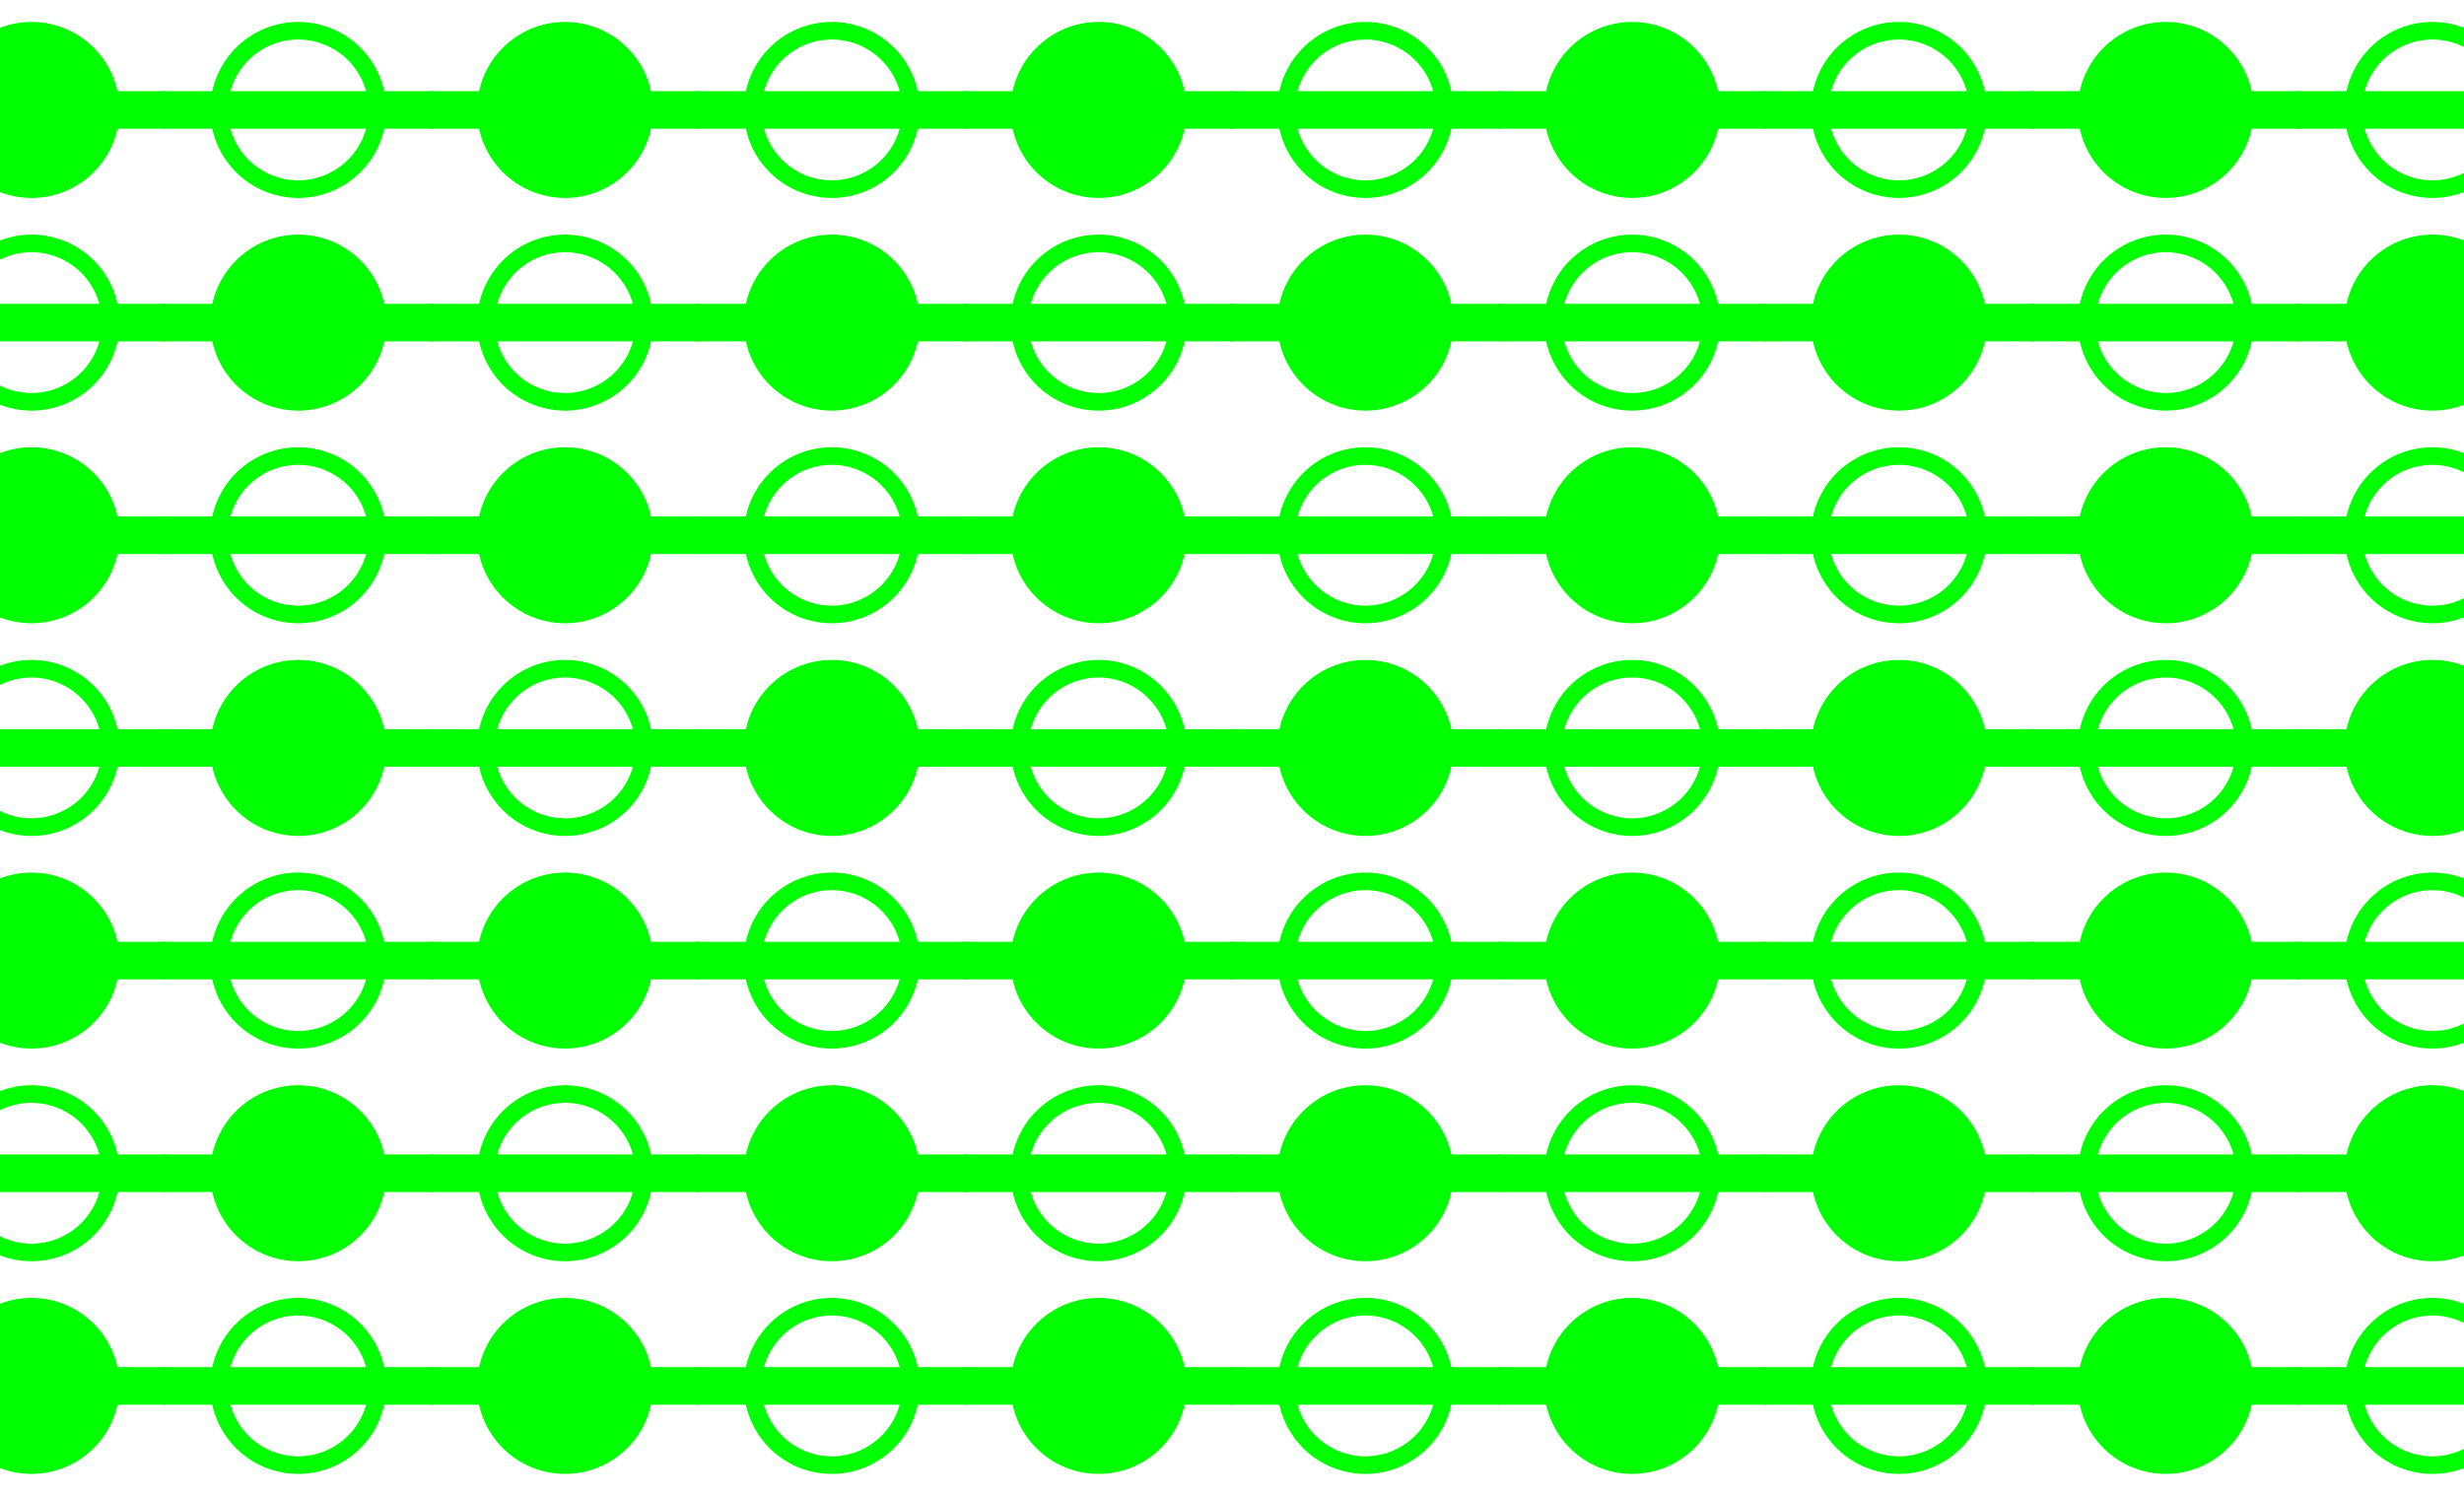 <?xml version="1.0" encoding="UTF-8" standalone="no"?>
<!-- Created with Inkscape (http://www.inkscape.org/) -->

<svg
   width="14in"
   height="8.5in"
   viewBox="0 0 56 34"
   version="1.1"
   id="svg5"
   inkscape:version="1.2.2 (b0a8486541, 2022-12-01)"
   sodipodi:docname="Circle_bar_across.svg"
   xmlns:inkscape="http://www.inkscape.org/namespaces/inkscape"
   xmlns:sodipodi="http://sodipodi.sourceforge.net/DTD/sodipodi-0.dtd"
   xmlns="http://www.w3.org/2000/svg"
   xmlns:svg="http://www.w3.org/2000/svg">
  <sodipodi:namedview
     id="namedview7"
     pagecolor="#ffffff"
     bordercolor="#000000"
     borderopacity="0.25"
     inkscape:showpageshadow="2"
     inkscape:pageopacity="0.0"
     inkscape:pagecheckerboard="0"
     inkscape:deskcolor="#d1d1d1"
     inkscape:document-units="mm"
     showgrid="true"
     inkscape:zoom="1.829812"
     inkscape:cx="641.04946"
     inkscape:cy="422.17452"
     inkscape:window-width="3800"
     inkscape:window-height="2120"
     inkscape:window-x="3840"
     inkscape:window-y="0"
     inkscape:window-maximized="1"
     inkscape:current-layer="layer1">
    <inkscape:grid
       type="xygrid"
       id="grid182"
       units="in"
       spacingx="1"
       spacingy="1"
       empspacing="4"
       dotted="true" />
  </sodipodi:namedview>
  <defs
     id="defs2">
    <inkscape:path-effect
       effect="fill_between_many"
       method="originald"
       linkedpaths="#path1814,0,1"
       id="path-effect563" />
  </defs>
  <g
     inkscape:label="Layer 1"
     inkscape:groupmode="layer"
     id="layer1">
    <g
       id="g6239"
       transform="translate(-0.681,0.398)">
      <g
         id="g5586"
         transform="translate(-5.147,-0.6)">
        <g
           id="g5491"
           transform="translate(4.016,-0.417)">
          <circle
             style="fill:#00ff00;fill-opacity:1;stroke:none;stroke-width:0.4;stroke-dasharray:none;stroke-opacity:1"
             id="path5433"
             cx="2.528"
             cy="3.118"
             r="2" />
          <rect
             style="fill:#00ff00;fill-opacity:1;stroke:none;stroke-width:0.131;stroke-dasharray:none;stroke-opacity:1"
             id="rect5487"
             width="6.138"
             height="0.854"
             x="-0.541"
             y="2.691" />
        </g>
        <g
           id="g5506"
           transform="translate(2.951,0.132)">
          <path
             id="circle5493"
             style="fill:#00ff00;fill-opacity:1;stroke:none;stroke-width:0.4;stroke-dasharray:none;stroke-opacity:1"
             d="m 9.655,0.569 a 2,2 0 0 0 -2,2 2,2 0 0 0 2,2 2,2 0 0 0 2,-2 2,2 0 0 0 -2,-2 z m 0,0.4 A 1.6,1.6 0 0 1 11.255,2.569 1.6,1.6 0 0 1 9.655,4.169 1.6,1.6 0 0 1 8.056,2.569 1.6,1.6 0 0 1 9.655,0.969 Z" />
          <rect
             style="fill:#00ff00;fill-opacity:1;stroke:none;stroke-width:0.131;stroke-dasharray:none;stroke-opacity:1"
             id="rect5495"
             width="6.138"
             height="0.854"
             x="6.587"
             y="2.142" />
        </g>
        <g
           id="g5512"
           transform="translate(16.142,-0.417)">
          <circle
             style="fill:#00ff00;fill-opacity:1;stroke:none;stroke-width:0.4;stroke-dasharray:none;stroke-opacity:1"
             id="circle5508"
             cx="2.528"
             cy="3.118"
             r="2" />
          <rect
             style="fill:#00ff00;fill-opacity:1;stroke:none;stroke-width:0.131;stroke-dasharray:none;stroke-opacity:1"
             id="rect5510"
             width="6.138"
             height="0.854"
             x="-0.541"
             y="2.691" />
        </g>
        <g
           id="g5518"
           transform="translate(15.078,0.132)">
          <path
             id="path5514"
             style="fill:#00ff00;fill-opacity:1;stroke:none;stroke-width:0.4;stroke-dasharray:none;stroke-opacity:1"
             d="m 9.655,0.569 a 2,2 0 0 0 -2,2 2,2 0 0 0 2,2 2,2 0 0 0 2,-2 2,2 0 0 0 -2,-2 z m 0,0.4 A 1.6,1.6 0 0 1 11.255,2.569 1.6,1.6 0 0 1 9.655,4.169 1.6,1.6 0 0 1 8.056,2.569 1.6,1.6 0 0 1 9.655,0.969 Z" />
          <rect
             style="fill:#00ff00;fill-opacity:1;stroke:none;stroke-width:0.131;stroke-dasharray:none;stroke-opacity:1"
             id="rect5516"
             width="6.138"
             height="0.854"
             x="6.587"
             y="2.142" />
        </g>
        <g
           id="g5524"
           transform="translate(28.268,-0.417)">
          <circle
             style="fill:#00ff00;fill-opacity:1;stroke:none;stroke-width:0.4;stroke-dasharray:none;stroke-opacity:1"
             id="circle5520"
             cx="2.528"
             cy="3.118"
             r="2" />
          <rect
             style="fill:#00ff00;fill-opacity:1;stroke:none;stroke-width:0.131;stroke-dasharray:none;stroke-opacity:1"
             id="rect5522"
             width="6.138"
             height="0.854"
             x="-0.541"
             y="2.691" />
        </g>
        <g
           id="g5530"
           transform="translate(27.204,0.132)">
          <path
             id="path5526"
             style="fill:#00ff00;fill-opacity:1;stroke:none;stroke-width:0.4;stroke-dasharray:none;stroke-opacity:1"
             d="m 9.655,0.569 a 2,2 0 0 0 -2,2 2,2 0 0 0 2,2 2,2 0 0 0 2,-2 2,2 0 0 0 -2,-2 z m 0,0.4 A 1.6,1.6 0 0 1 11.255,2.569 1.6,1.6 0 0 1 9.655,4.169 1.6,1.6 0 0 1 8.056,2.569 1.6,1.6 0 0 1 9.655,0.969 Z" />
          <rect
             style="fill:#00ff00;fill-opacity:1;stroke:none;stroke-width:0.131;stroke-dasharray:none;stroke-opacity:1"
             id="rect5528"
             width="6.138"
             height="0.854"
             x="6.587"
             y="2.142" />
        </g>
        <g
           id="g5536"
           transform="translate(40.394,-0.417)">
          <circle
             style="fill:#00ff00;fill-opacity:1;stroke:none;stroke-width:0.4;stroke-dasharray:none;stroke-opacity:1"
             id="circle5532"
             cx="2.528"
             cy="3.118"
             r="2" />
          <rect
             style="fill:#00ff00;fill-opacity:1;stroke:none;stroke-width:0.131;stroke-dasharray:none;stroke-opacity:1"
             id="rect5534"
             width="6.138"
             height="0.854"
             x="-0.541"
             y="2.691" />
        </g>
        <g
           id="g5542"
           transform="translate(39.33,0.132)">
          <path
             id="path5538"
             style="fill:#00ff00;fill-opacity:1;stroke:none;stroke-width:0.4;stroke-dasharray:none;stroke-opacity:1"
             d="m 9.655,0.569 a 2,2 0 0 0 -2,2 2,2 0 0 0 2,2 2,2 0 0 0 2,-2 2,2 0 0 0 -2,-2 z m 0,0.4 A 1.6,1.6 0 0 1 11.255,2.569 1.6,1.6 0 0 1 9.655,4.169 1.6,1.6 0 0 1 8.056,2.569 1.6,1.6 0 0 1 9.655,0.969 Z" />
          <rect
             style="fill:#00ff00;fill-opacity:1;stroke:none;stroke-width:0.131;stroke-dasharray:none;stroke-opacity:1"
             id="rect5540"
             width="6.138"
             height="0.854"
             x="6.587"
             y="2.142" />
        </g>
        <g
           id="g5548"
           transform="translate(52.521,-0.417)">
          <circle
             style="fill:#00ff00;fill-opacity:1;stroke:none;stroke-width:0.4;stroke-dasharray:none;stroke-opacity:1"
             id="circle5544"
             cx="2.528"
             cy="3.118"
             r="2" />
          <rect
             style="fill:#00ff00;fill-opacity:1;stroke:none;stroke-width:0.131;stroke-dasharray:none;stroke-opacity:1"
             id="rect5546"
             width="6.138"
             height="0.854"
             x="-0.541"
             y="2.691" />
        </g>
        <g
           id="g5554"
           transform="translate(51.456,0.132)">
          <path
             id="path5550"
             style="fill:#00ff00;fill-opacity:1;stroke:none;stroke-width:0.4;stroke-dasharray:none;stroke-opacity:1"
             d="m 9.655,0.569 a 2,2 0 0 0 -2,2 2,2 0 0 0 2,2 2,2 0 0 0 2,-2 2,2 0 0 0 -2,-2 z m 0,0.4 A 1.6,1.6 0 0 1 11.255,2.569 1.6,1.6 0 0 1 9.655,4.169 1.6,1.6 0 0 1 8.056,2.569 1.6,1.6 0 0 1 9.655,0.969 Z" />
          <rect
             style="fill:#00ff00;fill-opacity:1;stroke:none;stroke-width:0.131;stroke-dasharray:none;stroke-opacity:1"
             id="rect5552"
             width="6.138"
             height="0.854"
             x="6.587"
             y="2.142" />
        </g>
      </g>
      <g
         id="g5648"
         transform="matrix(-1,0,0,1,62.509,4.234)">
        <g
           id="g5592"
           transform="translate(4.016,-0.417)">
          <circle
             style="fill:#00ff00;fill-opacity:1;stroke:none;stroke-width:0.4;stroke-dasharray:none;stroke-opacity:1"
             id="circle5588"
             cx="2.528"
             cy="3.118"
             r="2" />
          <rect
             style="fill:#00ff00;fill-opacity:1;stroke:none;stroke-width:0.131;stroke-dasharray:none;stroke-opacity:1"
             id="rect5590"
             width="6.138"
             height="0.854"
             x="-0.541"
             y="2.691" />
        </g>
        <g
           id="g5598"
           transform="translate(2.951,0.132)">
          <path
             id="path5594"
             style="fill:#00ff00;fill-opacity:1;stroke:none;stroke-width:0.4;stroke-dasharray:none;stroke-opacity:1"
             d="m 9.655,0.569 a 2,2 0 0 0 -2,2 2,2 0 0 0 2,2 2,2 0 0 0 2,-2 2,2 0 0 0 -2,-2 z m 0,0.4 A 1.6,1.6 0 0 1 11.255,2.569 1.6,1.6 0 0 1 9.655,4.169 1.6,1.6 0 0 1 8.056,2.569 1.6,1.6 0 0 1 9.655,0.969 Z" />
          <rect
             style="fill:#00ff00;fill-opacity:1;stroke:none;stroke-width:0.131;stroke-dasharray:none;stroke-opacity:1"
             id="rect5596"
             width="6.138"
             height="0.854"
             x="6.587"
             y="2.142" />
        </g>
        <g
           id="g5604"
           transform="translate(16.142,-0.417)">
          <circle
             style="fill:#00ff00;fill-opacity:1;stroke:none;stroke-width:0.4;stroke-dasharray:none;stroke-opacity:1"
             id="circle5600"
             cx="2.528"
             cy="3.118"
             r="2" />
          <rect
             style="fill:#00ff00;fill-opacity:1;stroke:none;stroke-width:0.131;stroke-dasharray:none;stroke-opacity:1"
             id="rect5602"
             width="6.138"
             height="0.854"
             x="-0.541"
             y="2.691" />
        </g>
        <g
           id="g5610"
           transform="translate(15.078,0.132)">
          <path
             id="path5606"
             style="fill:#00ff00;fill-opacity:1;stroke:none;stroke-width:0.4;stroke-dasharray:none;stroke-opacity:1"
             d="m 9.655,0.569 a 2,2 0 0 0 -2,2 2,2 0 0 0 2,2 2,2 0 0 0 2,-2 2,2 0 0 0 -2,-2 z m 0,0.4 A 1.6,1.6 0 0 1 11.255,2.569 1.6,1.6 0 0 1 9.655,4.169 1.6,1.6 0 0 1 8.056,2.569 1.6,1.6 0 0 1 9.655,0.969 Z" />
          <rect
             style="fill:#00ff00;fill-opacity:1;stroke:none;stroke-width:0.131;stroke-dasharray:none;stroke-opacity:1"
             id="rect5608"
             width="6.138"
             height="0.854"
             x="6.587"
             y="2.142" />
        </g>
        <g
           id="g5616"
           transform="translate(28.268,-0.417)">
          <circle
             style="fill:#00ff00;fill-opacity:1;stroke:none;stroke-width:0.4;stroke-dasharray:none;stroke-opacity:1"
             id="circle5612"
             cx="2.528"
             cy="3.118"
             r="2" />
          <rect
             style="fill:#00ff00;fill-opacity:1;stroke:none;stroke-width:0.131;stroke-dasharray:none;stroke-opacity:1"
             id="rect5614"
             width="6.138"
             height="0.854"
             x="-0.541"
             y="2.691" />
        </g>
        <g
           id="g5622"
           transform="translate(27.204,0.132)">
          <path
             id="path5618"
             style="fill:#00ff00;fill-opacity:1;stroke:none;stroke-width:0.4;stroke-dasharray:none;stroke-opacity:1"
             d="m 9.655,0.569 a 2,2 0 0 0 -2,2 2,2 0 0 0 2,2 2,2 0 0 0 2,-2 2,2 0 0 0 -2,-2 z m 0,0.4 A 1.6,1.6 0 0 1 11.255,2.569 1.6,1.6 0 0 1 9.655,4.169 1.6,1.6 0 0 1 8.056,2.569 1.6,1.6 0 0 1 9.655,0.969 Z" />
          <rect
             style="fill:#00ff00;fill-opacity:1;stroke:none;stroke-width:0.131;stroke-dasharray:none;stroke-opacity:1"
             id="rect5620"
             width="6.138"
             height="0.854"
             x="6.587"
             y="2.142" />
        </g>
        <g
           id="g5628"
           transform="translate(40.394,-0.417)">
          <circle
             style="fill:#00ff00;fill-opacity:1;stroke:none;stroke-width:0.4;stroke-dasharray:none;stroke-opacity:1"
             id="circle5624"
             cx="2.528"
             cy="3.118"
             r="2" />
          <rect
             style="fill:#00ff00;fill-opacity:1;stroke:none;stroke-width:0.131;stroke-dasharray:none;stroke-opacity:1"
             id="rect5626"
             width="6.138"
             height="0.854"
             x="-0.541"
             y="2.691" />
        </g>
        <g
           id="g5634"
           transform="translate(39.33,0.132)">
          <path
             id="path5630"
             style="fill:#00ff00;fill-opacity:1;stroke:none;stroke-width:0.4;stroke-dasharray:none;stroke-opacity:1"
             d="m 9.655,0.569 a 2,2 0 0 0 -2,2 2,2 0 0 0 2,2 2,2 0 0 0 2,-2 2,2 0 0 0 -2,-2 z m 0,0.4 A 1.6,1.6 0 0 1 11.255,2.569 1.6,1.6 0 0 1 9.655,4.169 1.6,1.6 0 0 1 8.056,2.569 1.6,1.6 0 0 1 9.655,0.969 Z" />
          <rect
             style="fill:#00ff00;fill-opacity:1;stroke:none;stroke-width:0.131;stroke-dasharray:none;stroke-opacity:1"
             id="rect5632"
             width="6.138"
             height="0.854"
             x="6.587"
             y="2.142" />
        </g>
        <g
           id="g5640"
           transform="translate(52.521,-0.417)">
          <circle
             style="fill:#00ff00;fill-opacity:1;stroke:none;stroke-width:0.4;stroke-dasharray:none;stroke-opacity:1"
             id="circle5636"
             cx="2.528"
             cy="3.118"
             r="2" />
          <rect
             style="fill:#00ff00;fill-opacity:1;stroke:none;stroke-width:0.131;stroke-dasharray:none;stroke-opacity:1"
             id="rect5638"
             width="6.138"
             height="0.854"
             x="-0.541"
             y="2.691" />
        </g>
        <g
           id="g5646"
           transform="translate(51.456,0.132)">
          <path
             id="path5642"
             style="fill:#00ff00;fill-opacity:1;stroke:none;stroke-width:0.4;stroke-dasharray:none;stroke-opacity:1"
             d="m 9.655,0.569 a 2,2 0 0 0 -2,2 2,2 0 0 0 2,2 2,2 0 0 0 2,-2 2,2 0 0 0 -2,-2 z m 0,0.4 A 1.6,1.6 0 0 1 11.255,2.569 1.6,1.6 0 0 1 9.655,4.169 1.6,1.6 0 0 1 8.056,2.569 1.6,1.6 0 0 1 9.655,0.969 Z" />
          <rect
             style="fill:#00ff00;fill-opacity:1;stroke:none;stroke-width:0.131;stroke-dasharray:none;stroke-opacity:1"
             id="rect5644"
             width="6.138"
             height="0.854"
             x="6.587"
             y="2.142" />
        </g>
      </g>
      <g
         id="g5710"
         transform="translate(-5.147,9.067)">
        <g
           id="g5654"
           transform="translate(4.016,-0.417)">
          <circle
             style="fill:#00ff00;fill-opacity:1;stroke:none;stroke-width:0.4;stroke-dasharray:none;stroke-opacity:1"
             id="circle5650"
             cx="2.528"
             cy="3.118"
             r="2" />
          <rect
             style="fill:#00ff00;fill-opacity:1;stroke:none;stroke-width:0.131;stroke-dasharray:none;stroke-opacity:1"
             id="rect5652"
             width="6.138"
             height="0.854"
             x="-0.541"
             y="2.691" />
        </g>
        <g
           id="g5660"
           transform="translate(2.951,0.132)">
          <path
             id="path5656"
             style="fill:#00ff00;fill-opacity:1;stroke:none;stroke-width:0.4;stroke-dasharray:none;stroke-opacity:1"
             d="m 9.655,0.569 a 2,2 0 0 0 -2,2 2,2 0 0 0 2,2 2,2 0 0 0 2,-2 2,2 0 0 0 -2,-2 z m 0,0.4 A 1.6,1.6 0 0 1 11.255,2.569 1.6,1.6 0 0 1 9.655,4.169 1.6,1.6 0 0 1 8.056,2.569 1.6,1.6 0 0 1 9.655,0.969 Z" />
          <rect
             style="fill:#00ff00;fill-opacity:1;stroke:none;stroke-width:0.131;stroke-dasharray:none;stroke-opacity:1"
             id="rect5658"
             width="6.138"
             height="0.854"
             x="6.587"
             y="2.142" />
        </g>
        <g
           id="g5666"
           transform="translate(16.142,-0.417)">
          <circle
             style="fill:#00ff00;fill-opacity:1;stroke:none;stroke-width:0.4;stroke-dasharray:none;stroke-opacity:1"
             id="circle5662"
             cx="2.528"
             cy="3.118"
             r="2" />
          <rect
             style="fill:#00ff00;fill-opacity:1;stroke:none;stroke-width:0.131;stroke-dasharray:none;stroke-opacity:1"
             id="rect5664"
             width="6.138"
             height="0.854"
             x="-0.541"
             y="2.691" />
        </g>
        <g
           id="g5672"
           transform="translate(15.078,0.132)">
          <path
             id="path5668"
             style="fill:#00ff00;fill-opacity:1;stroke:none;stroke-width:0.4;stroke-dasharray:none;stroke-opacity:1"
             d="m 9.655,0.569 a 2,2 0 0 0 -2,2 2,2 0 0 0 2,2 2,2 0 0 0 2,-2 2,2 0 0 0 -2,-2 z m 0,0.4 A 1.6,1.6 0 0 1 11.255,2.569 1.6,1.6 0 0 1 9.655,4.169 1.6,1.6 0 0 1 8.056,2.569 1.6,1.6 0 0 1 9.655,0.969 Z" />
          <rect
             style="fill:#00ff00;fill-opacity:1;stroke:none;stroke-width:0.131;stroke-dasharray:none;stroke-opacity:1"
             id="rect5670"
             width="6.138"
             height="0.854"
             x="6.587"
             y="2.142" />
        </g>
        <g
           id="g5678"
           transform="translate(28.268,-0.417)">
          <circle
             style="fill:#00ff00;fill-opacity:1;stroke:none;stroke-width:0.4;stroke-dasharray:none;stroke-opacity:1"
             id="circle5674"
             cx="2.528"
             cy="3.118"
             r="2" />
          <rect
             style="fill:#00ff00;fill-opacity:1;stroke:none;stroke-width:0.131;stroke-dasharray:none;stroke-opacity:1"
             id="rect5676"
             width="6.138"
             height="0.854"
             x="-0.541"
             y="2.691" />
        </g>
        <g
           id="g5684"
           transform="translate(27.204,0.132)">
          <path
             id="path5680"
             style="fill:#00ff00;fill-opacity:1;stroke:none;stroke-width:0.4;stroke-dasharray:none;stroke-opacity:1"
             d="m 9.655,0.569 a 2,2 0 0 0 -2,2 2,2 0 0 0 2,2 2,2 0 0 0 2,-2 2,2 0 0 0 -2,-2 z m 0,0.4 A 1.6,1.6 0 0 1 11.255,2.569 1.6,1.6 0 0 1 9.655,4.169 1.6,1.6 0 0 1 8.056,2.569 1.6,1.6 0 0 1 9.655,0.969 Z" />
          <rect
             style="fill:#00ff00;fill-opacity:1;stroke:none;stroke-width:0.131;stroke-dasharray:none;stroke-opacity:1"
             id="rect5682"
             width="6.138"
             height="0.854"
             x="6.587"
             y="2.142" />
        </g>
        <g
           id="g5690"
           transform="translate(40.394,-0.417)">
          <circle
             style="fill:#00ff00;fill-opacity:1;stroke:none;stroke-width:0.4;stroke-dasharray:none;stroke-opacity:1"
             id="circle5686"
             cx="2.528"
             cy="3.118"
             r="2" />
          <rect
             style="fill:#00ff00;fill-opacity:1;stroke:none;stroke-width:0.131;stroke-dasharray:none;stroke-opacity:1"
             id="rect5688"
             width="6.138"
             height="0.854"
             x="-0.541"
             y="2.691" />
        </g>
        <g
           id="g5696"
           transform="translate(39.33,0.132)">
          <path
             id="path5692"
             style="fill:#00ff00;fill-opacity:1;stroke:none;stroke-width:0.4;stroke-dasharray:none;stroke-opacity:1"
             d="m 9.655,0.569 a 2,2 0 0 0 -2,2 2,2 0 0 0 2,2 2,2 0 0 0 2,-2 2,2 0 0 0 -2,-2 z m 0,0.4 A 1.6,1.6 0 0 1 11.255,2.569 1.6,1.6 0 0 1 9.655,4.169 1.6,1.6 0 0 1 8.056,2.569 1.6,1.6 0 0 1 9.655,0.969 Z" />
          <rect
             style="fill:#00ff00;fill-opacity:1;stroke:none;stroke-width:0.131;stroke-dasharray:none;stroke-opacity:1"
             id="rect5694"
             width="6.138"
             height="0.854"
             x="6.587"
             y="2.142" />
        </g>
        <g
           id="g5702"
           transform="translate(52.521,-0.417)">
          <circle
             style="fill:#00ff00;fill-opacity:1;stroke:none;stroke-width:0.4;stroke-dasharray:none;stroke-opacity:1"
             id="circle5698"
             cx="2.528"
             cy="3.118"
             r="2" />
          <rect
             style="fill:#00ff00;fill-opacity:1;stroke:none;stroke-width:0.131;stroke-dasharray:none;stroke-opacity:1"
             id="rect5700"
             width="6.138"
             height="0.854"
             x="-0.541"
             y="2.691" />
        </g>
        <g
           id="g5708"
           transform="translate(51.456,0.132)">
          <path
             id="path5704"
             style="fill:#00ff00;fill-opacity:1;stroke:none;stroke-width:0.4;stroke-dasharray:none;stroke-opacity:1"
             d="m 9.655,0.569 a 2,2 0 0 0 -2,2 2,2 0 0 0 2,2 2,2 0 0 0 2,-2 2,2 0 0 0 -2,-2 z m 0,0.4 A 1.6,1.6 0 0 1 11.255,2.569 1.6,1.6 0 0 1 9.655,4.169 1.6,1.6 0 0 1 8.056,2.569 1.6,1.6 0 0 1 9.655,0.969 Z" />
          <rect
             style="fill:#00ff00;fill-opacity:1;stroke:none;stroke-width:0.131;stroke-dasharray:none;stroke-opacity:1"
             id="rect5706"
             width="6.138"
             height="0.854"
             x="6.587"
             y="2.142" />
        </g>
      </g>
      <g
         id="g5772"
         transform="matrix(-1,0,0,1,62.509,13.901)">
        <g
           id="g5716"
           transform="translate(4.016,-0.417)">
          <circle
             style="fill:#00ff00;fill-opacity:1;stroke:none;stroke-width:0.4;stroke-dasharray:none;stroke-opacity:1"
             id="circle5712"
             cx="2.528"
             cy="3.118"
             r="2" />
          <rect
             style="fill:#00ff00;fill-opacity:1;stroke:none;stroke-width:0.131;stroke-dasharray:none;stroke-opacity:1"
             id="rect5714"
             width="6.138"
             height="0.854"
             x="-0.541"
             y="2.691" />
        </g>
        <g
           id="g5722"
           transform="translate(2.951,0.132)">
          <path
             id="path5718"
             style="fill:#00ff00;fill-opacity:1;stroke:none;stroke-width:0.4;stroke-dasharray:none;stroke-opacity:1"
             d="m 9.655,0.569 a 2,2 0 0 0 -2,2 2,2 0 0 0 2,2 2,2 0 0 0 2,-2 2,2 0 0 0 -2,-2 z m 0,0.4 A 1.6,1.6 0 0 1 11.255,2.569 1.6,1.6 0 0 1 9.655,4.169 1.6,1.6 0 0 1 8.056,2.569 1.6,1.6 0 0 1 9.655,0.969 Z" />
          <rect
             style="fill:#00ff00;fill-opacity:1;stroke:none;stroke-width:0.131;stroke-dasharray:none;stroke-opacity:1"
             id="rect5720"
             width="6.138"
             height="0.854"
             x="6.587"
             y="2.142" />
        </g>
        <g
           id="g5728"
           transform="translate(16.142,-0.417)">
          <circle
             style="fill:#00ff00;fill-opacity:1;stroke:none;stroke-width:0.4;stroke-dasharray:none;stroke-opacity:1"
             id="circle5724"
             cx="2.528"
             cy="3.118"
             r="2" />
          <rect
             style="fill:#00ff00;fill-opacity:1;stroke:none;stroke-width:0.131;stroke-dasharray:none;stroke-opacity:1"
             id="rect5726"
             width="6.138"
             height="0.854"
             x="-0.541"
             y="2.691" />
        </g>
        <g
           id="g5734"
           transform="translate(15.078,0.132)">
          <path
             id="path5730"
             style="fill:#00ff00;fill-opacity:1;stroke:none;stroke-width:0.4;stroke-dasharray:none;stroke-opacity:1"
             d="m 9.655,0.569 a 2,2 0 0 0 -2,2 2,2 0 0 0 2,2 2,2 0 0 0 2,-2 2,2 0 0 0 -2,-2 z m 0,0.4 A 1.6,1.6 0 0 1 11.255,2.569 1.6,1.6 0 0 1 9.655,4.169 1.6,1.6 0 0 1 8.056,2.569 1.6,1.6 0 0 1 9.655,0.969 Z" />
          <rect
             style="fill:#00ff00;fill-opacity:1;stroke:none;stroke-width:0.131;stroke-dasharray:none;stroke-opacity:1"
             id="rect5732"
             width="6.138"
             height="0.854"
             x="6.587"
             y="2.142" />
        </g>
        <g
           id="g5740"
           transform="translate(28.268,-0.417)">
          <circle
             style="fill:#00ff00;fill-opacity:1;stroke:none;stroke-width:0.4;stroke-dasharray:none;stroke-opacity:1"
             id="circle5736"
             cx="2.528"
             cy="3.118"
             r="2" />
          <rect
             style="fill:#00ff00;fill-opacity:1;stroke:none;stroke-width:0.131;stroke-dasharray:none;stroke-opacity:1"
             id="rect5738"
             width="6.138"
             height="0.854"
             x="-0.541"
             y="2.691" />
        </g>
        <g
           id="g5746"
           transform="translate(27.204,0.132)">
          <path
             id="path5742"
             style="fill:#00ff00;fill-opacity:1;stroke:none;stroke-width:0.4;stroke-dasharray:none;stroke-opacity:1"
             d="m 9.655,0.569 a 2,2 0 0 0 -2,2 2,2 0 0 0 2,2 2,2 0 0 0 2,-2 2,2 0 0 0 -2,-2 z m 0,0.4 A 1.6,1.6 0 0 1 11.255,2.569 1.6,1.6 0 0 1 9.655,4.169 1.6,1.6 0 0 1 8.056,2.569 1.6,1.6 0 0 1 9.655,0.969 Z" />
          <rect
             style="fill:#00ff00;fill-opacity:1;stroke:none;stroke-width:0.131;stroke-dasharray:none;stroke-opacity:1"
             id="rect5744"
             width="6.138"
             height="0.854"
             x="6.587"
             y="2.142" />
        </g>
        <g
           id="g5752"
           transform="translate(40.394,-0.417)">
          <circle
             style="fill:#00ff00;fill-opacity:1;stroke:none;stroke-width:0.4;stroke-dasharray:none;stroke-opacity:1"
             id="circle5748"
             cx="2.528"
             cy="3.118"
             r="2" />
          <rect
             style="fill:#00ff00;fill-opacity:1;stroke:none;stroke-width:0.131;stroke-dasharray:none;stroke-opacity:1"
             id="rect5750"
             width="6.138"
             height="0.854"
             x="-0.541"
             y="2.691" />
        </g>
        <g
           id="g5758"
           transform="translate(39.33,0.132)">
          <path
             id="path5754"
             style="fill:#00ff00;fill-opacity:1;stroke:none;stroke-width:0.4;stroke-dasharray:none;stroke-opacity:1"
             d="m 9.655,0.569 a 2,2 0 0 0 -2,2 2,2 0 0 0 2,2 2,2 0 0 0 2,-2 2,2 0 0 0 -2,-2 z m 0,0.4 A 1.6,1.6 0 0 1 11.255,2.569 1.6,1.6 0 0 1 9.655,4.169 1.6,1.6 0 0 1 8.056,2.569 1.6,1.6 0 0 1 9.655,0.969 Z" />
          <rect
             style="fill:#00ff00;fill-opacity:1;stroke:none;stroke-width:0.131;stroke-dasharray:none;stroke-opacity:1"
             id="rect5756"
             width="6.138"
             height="0.854"
             x="6.587"
             y="2.142" />
        </g>
        <g
           id="g5764"
           transform="translate(52.521,-0.417)">
          <circle
             style="fill:#00ff00;fill-opacity:1;stroke:none;stroke-width:0.4;stroke-dasharray:none;stroke-opacity:1"
             id="circle5760"
             cx="2.528"
             cy="3.118"
             r="2" />
          <rect
             style="fill:#00ff00;fill-opacity:1;stroke:none;stroke-width:0.131;stroke-dasharray:none;stroke-opacity:1"
             id="rect5762"
             width="6.138"
             height="0.854"
             x="-0.541"
             y="2.691" />
        </g>
        <g
           id="g5770"
           transform="translate(51.456,0.132)">
          <path
             id="path5766"
             style="fill:#00ff00;fill-opacity:1;stroke:none;stroke-width:0.4;stroke-dasharray:none;stroke-opacity:1"
             d="m 9.655,0.569 a 2,2 0 0 0 -2,2 2,2 0 0 0 2,2 2,2 0 0 0 2,-2 2,2 0 0 0 -2,-2 z m 0,0.4 A 1.6,1.6 0 0 1 11.255,2.569 1.6,1.6 0 0 1 9.655,4.169 1.6,1.6 0 0 1 8.056,2.569 1.6,1.6 0 0 1 9.655,0.969 Z" />
          <rect
             style="fill:#00ff00;fill-opacity:1;stroke:none;stroke-width:0.131;stroke-dasharray:none;stroke-opacity:1"
             id="rect5768"
             width="6.138"
             height="0.854"
             x="6.587"
             y="2.142" />
        </g>
      </g>
      <g
         id="g5834"
         transform="translate(-5.147,18.734)">
        <g
           id="g5778"
           transform="translate(4.016,-0.417)">
          <circle
             style="fill:#00ff00;fill-opacity:1;stroke:none;stroke-width:0.4;stroke-dasharray:none;stroke-opacity:1"
             id="circle5774"
             cx="2.528"
             cy="3.118"
             r="2" />
          <rect
             style="fill:#00ff00;fill-opacity:1;stroke:none;stroke-width:0.131;stroke-dasharray:none;stroke-opacity:1"
             id="rect5776"
             width="6.138"
             height="0.854"
             x="-0.541"
             y="2.691" />
        </g>
        <g
           id="g5784"
           transform="translate(2.951,0.132)">
          <path
             id="path5780"
             style="fill:#00ff00;fill-opacity:1;stroke:none;stroke-width:0.4;stroke-dasharray:none;stroke-opacity:1"
             d="m 9.655,0.569 a 2,2 0 0 0 -2,2 2,2 0 0 0 2,2 2,2 0 0 0 2,-2 2,2 0 0 0 -2,-2 z m 0,0.4 A 1.6,1.6 0 0 1 11.255,2.569 1.6,1.6 0 0 1 9.655,4.169 1.6,1.6 0 0 1 8.056,2.569 1.6,1.6 0 0 1 9.655,0.969 Z" />
          <rect
             style="fill:#00ff00;fill-opacity:1;stroke:none;stroke-width:0.131;stroke-dasharray:none;stroke-opacity:1"
             id="rect5782"
             width="6.138"
             height="0.854"
             x="6.587"
             y="2.142" />
        </g>
        <g
           id="g5790"
           transform="translate(16.142,-0.417)">
          <circle
             style="fill:#00ff00;fill-opacity:1;stroke:none;stroke-width:0.4;stroke-dasharray:none;stroke-opacity:1"
             id="circle5786"
             cx="2.528"
             cy="3.118"
             r="2" />
          <rect
             style="fill:#00ff00;fill-opacity:1;stroke:none;stroke-width:0.131;stroke-dasharray:none;stroke-opacity:1"
             id="rect5788"
             width="6.138"
             height="0.854"
             x="-0.541"
             y="2.691" />
        </g>
        <g
           id="g5796"
           transform="translate(15.078,0.132)">
          <path
             id="path5792"
             style="fill:#00ff00;fill-opacity:1;stroke:none;stroke-width:0.4;stroke-dasharray:none;stroke-opacity:1"
             d="m 9.655,0.569 a 2,2 0 0 0 -2,2 2,2 0 0 0 2,2 2,2 0 0 0 2,-2 2,2 0 0 0 -2,-2 z m 0,0.4 A 1.6,1.6 0 0 1 11.255,2.569 1.6,1.6 0 0 1 9.655,4.169 1.6,1.6 0 0 1 8.056,2.569 1.6,1.6 0 0 1 9.655,0.969 Z" />
          <rect
             style="fill:#00ff00;fill-opacity:1;stroke:none;stroke-width:0.131;stroke-dasharray:none;stroke-opacity:1"
             id="rect5794"
             width="6.138"
             height="0.854"
             x="6.587"
             y="2.142" />
        </g>
        <g
           id="g5802"
           transform="translate(28.268,-0.417)">
          <circle
             style="fill:#00ff00;fill-opacity:1;stroke:none;stroke-width:0.4;stroke-dasharray:none;stroke-opacity:1"
             id="circle5798"
             cx="2.528"
             cy="3.118"
             r="2" />
          <rect
             style="fill:#00ff00;fill-opacity:1;stroke:none;stroke-width:0.131;stroke-dasharray:none;stroke-opacity:1"
             id="rect5800"
             width="6.138"
             height="0.854"
             x="-0.541"
             y="2.691" />
        </g>
        <g
           id="g5808"
           transform="translate(27.204,0.132)">
          <path
             id="path5804"
             style="fill:#00ff00;fill-opacity:1;stroke:none;stroke-width:0.4;stroke-dasharray:none;stroke-opacity:1"
             d="m 9.655,0.569 a 2,2 0 0 0 -2,2 2,2 0 0 0 2,2 2,2 0 0 0 2,-2 2,2 0 0 0 -2,-2 z m 0,0.4 A 1.6,1.6 0 0 1 11.255,2.569 1.6,1.6 0 0 1 9.655,4.169 1.6,1.6 0 0 1 8.056,2.569 1.6,1.6 0 0 1 9.655,0.969 Z" />
          <rect
             style="fill:#00ff00;fill-opacity:1;stroke:none;stroke-width:0.131;stroke-dasharray:none;stroke-opacity:1"
             id="rect5806"
             width="6.138"
             height="0.854"
             x="6.587"
             y="2.142" />
        </g>
        <g
           id="g5814"
           transform="translate(40.394,-0.417)">
          <circle
             style="fill:#00ff00;fill-opacity:1;stroke:none;stroke-width:0.4;stroke-dasharray:none;stroke-opacity:1"
             id="circle5810"
             cx="2.528"
             cy="3.118"
             r="2" />
          <rect
             style="fill:#00ff00;fill-opacity:1;stroke:none;stroke-width:0.131;stroke-dasharray:none;stroke-opacity:1"
             id="rect5812"
             width="6.138"
             height="0.854"
             x="-0.541"
             y="2.691" />
        </g>
        <g
           id="g5820"
           transform="translate(39.33,0.132)">
          <path
             id="path5816"
             style="fill:#00ff00;fill-opacity:1;stroke:none;stroke-width:0.4;stroke-dasharray:none;stroke-opacity:1"
             d="m 9.655,0.569 a 2,2 0 0 0 -2,2 2,2 0 0 0 2,2 2,2 0 0 0 2,-2 2,2 0 0 0 -2,-2 z m 0,0.4 A 1.6,1.6 0 0 1 11.255,2.569 1.6,1.6 0 0 1 9.655,4.169 1.6,1.6 0 0 1 8.056,2.569 1.6,1.6 0 0 1 9.655,0.969 Z" />
          <rect
             style="fill:#00ff00;fill-opacity:1;stroke:none;stroke-width:0.131;stroke-dasharray:none;stroke-opacity:1"
             id="rect5818"
             width="6.138"
             height="0.854"
             x="6.587"
             y="2.142" />
        </g>
        <g
           id="g5826"
           transform="translate(52.521,-0.417)">
          <circle
             style="fill:#00ff00;fill-opacity:1;stroke:none;stroke-width:0.4;stroke-dasharray:none;stroke-opacity:1"
             id="circle5822"
             cx="2.528"
             cy="3.118"
             r="2" />
          <rect
             style="fill:#00ff00;fill-opacity:1;stroke:none;stroke-width:0.131;stroke-dasharray:none;stroke-opacity:1"
             id="rect5824"
             width="6.138"
             height="0.854"
             x="-0.541"
             y="2.691" />
        </g>
        <g
           id="g5832"
           transform="translate(51.456,0.132)">
          <path
             id="path5828"
             style="fill:#00ff00;fill-opacity:1;stroke:none;stroke-width:0.4;stroke-dasharray:none;stroke-opacity:1"
             d="m 9.655,0.569 a 2,2 0 0 0 -2,2 2,2 0 0 0 2,2 2,2 0 0 0 2,-2 2,2 0 0 0 -2,-2 z m 0,0.4 A 1.6,1.6 0 0 1 11.255,2.569 1.6,1.6 0 0 1 9.655,4.169 1.6,1.6 0 0 1 8.056,2.569 1.6,1.6 0 0 1 9.655,0.969 Z" />
          <rect
             style="fill:#00ff00;fill-opacity:1;stroke:none;stroke-width:0.131;stroke-dasharray:none;stroke-opacity:1"
             id="rect5830"
             width="6.138"
             height="0.854"
             x="6.587"
             y="2.142" />
        </g>
      </g>
      <g
         id="g5896"
         transform="matrix(-1,0,0,1,62.509,23.568)">
        <g
           id="g5840"
           transform="translate(4.016,-0.417)">
          <circle
             style="fill:#00ff00;fill-opacity:1;stroke:none;stroke-width:0.4;stroke-dasharray:none;stroke-opacity:1"
             id="circle5836"
             cx="2.528"
             cy="3.118"
             r="2" />
          <rect
             style="fill:#00ff00;fill-opacity:1;stroke:none;stroke-width:0.131;stroke-dasharray:none;stroke-opacity:1"
             id="rect5838"
             width="6.138"
             height="0.854"
             x="-0.541"
             y="2.691" />
        </g>
        <g
           id="g5846"
           transform="translate(2.951,0.132)">
          <path
             id="path5842"
             style="fill:#00ff00;fill-opacity:1;stroke:none;stroke-width:0.4;stroke-dasharray:none;stroke-opacity:1"
             d="m 9.655,0.569 a 2,2 0 0 0 -2,2 2,2 0 0 0 2,2 2,2 0 0 0 2,-2 2,2 0 0 0 -2,-2 z m 0,0.4 A 1.6,1.6 0 0 1 11.255,2.569 1.6,1.6 0 0 1 9.655,4.169 1.6,1.6 0 0 1 8.056,2.569 1.6,1.6 0 0 1 9.655,0.969 Z" />
          <rect
             style="fill:#00ff00;fill-opacity:1;stroke:none;stroke-width:0.131;stroke-dasharray:none;stroke-opacity:1"
             id="rect5844"
             width="6.138"
             height="0.854"
             x="6.587"
             y="2.142" />
        </g>
        <g
           id="g5852"
           transform="translate(16.142,-0.417)">
          <circle
             style="fill:#00ff00;fill-opacity:1;stroke:none;stroke-width:0.4;stroke-dasharray:none;stroke-opacity:1"
             id="circle5848"
             cx="2.528"
             cy="3.118"
             r="2" />
          <rect
             style="fill:#00ff00;fill-opacity:1;stroke:none;stroke-width:0.131;stroke-dasharray:none;stroke-opacity:1"
             id="rect5850"
             width="6.138"
             height="0.854"
             x="-0.541"
             y="2.691" />
        </g>
        <g
           id="g5858"
           transform="translate(15.078,0.132)">
          <path
             id="path5854"
             style="fill:#00ff00;fill-opacity:1;stroke:none;stroke-width:0.4;stroke-dasharray:none;stroke-opacity:1"
             d="m 9.655,0.569 a 2,2 0 0 0 -2,2 2,2 0 0 0 2,2 2,2 0 0 0 2,-2 2,2 0 0 0 -2,-2 z m 0,0.4 A 1.6,1.6 0 0 1 11.255,2.569 1.6,1.6 0 0 1 9.655,4.169 1.6,1.6 0 0 1 8.056,2.569 1.6,1.6 0 0 1 9.655,0.969 Z" />
          <rect
             style="fill:#00ff00;fill-opacity:1;stroke:none;stroke-width:0.131;stroke-dasharray:none;stroke-opacity:1"
             id="rect5856"
             width="6.138"
             height="0.854"
             x="6.587"
             y="2.142" />
        </g>
        <g
           id="g5864"
           transform="translate(28.268,-0.417)">
          <circle
             style="fill:#00ff00;fill-opacity:1;stroke:none;stroke-width:0.4;stroke-dasharray:none;stroke-opacity:1"
             id="circle5860"
             cx="2.528"
             cy="3.118"
             r="2" />
          <rect
             style="fill:#00ff00;fill-opacity:1;stroke:none;stroke-width:0.131;stroke-dasharray:none;stroke-opacity:1"
             id="rect5862"
             width="6.138"
             height="0.854"
             x="-0.541"
             y="2.691" />
        </g>
        <g
           id="g5870"
           transform="translate(27.204,0.132)">
          <path
             id="path5866"
             style="fill:#00ff00;fill-opacity:1;stroke:none;stroke-width:0.4;stroke-dasharray:none;stroke-opacity:1"
             d="m 9.655,0.569 a 2,2 0 0 0 -2,2 2,2 0 0 0 2,2 2,2 0 0 0 2,-2 2,2 0 0 0 -2,-2 z m 0,0.4 A 1.6,1.6 0 0 1 11.255,2.569 1.6,1.6 0 0 1 9.655,4.169 1.6,1.6 0 0 1 8.056,2.569 1.6,1.6 0 0 1 9.655,0.969 Z" />
          <rect
             style="fill:#00ff00;fill-opacity:1;stroke:none;stroke-width:0.131;stroke-dasharray:none;stroke-opacity:1"
             id="rect5868"
             width="6.138"
             height="0.854"
             x="6.587"
             y="2.142" />
        </g>
        <g
           id="g5876"
           transform="translate(40.394,-0.417)">
          <circle
             style="fill:#00ff00;fill-opacity:1;stroke:none;stroke-width:0.4;stroke-dasharray:none;stroke-opacity:1"
             id="circle5872"
             cx="2.528"
             cy="3.118"
             r="2" />
          <rect
             style="fill:#00ff00;fill-opacity:1;stroke:none;stroke-width:0.131;stroke-dasharray:none;stroke-opacity:1"
             id="rect5874"
             width="6.138"
             height="0.854"
             x="-0.541"
             y="2.691" />
        </g>
        <g
           id="g5882"
           transform="translate(39.33,0.132)">
          <path
             id="path5878"
             style="fill:#00ff00;fill-opacity:1;stroke:none;stroke-width:0.4;stroke-dasharray:none;stroke-opacity:1"
             d="m 9.655,0.569 a 2,2 0 0 0 -2,2 2,2 0 0 0 2,2 2,2 0 0 0 2,-2 2,2 0 0 0 -2,-2 z m 0,0.4 A 1.6,1.6 0 0 1 11.255,2.569 1.6,1.6 0 0 1 9.655,4.169 1.6,1.6 0 0 1 8.056,2.569 1.6,1.6 0 0 1 9.655,0.969 Z" />
          <rect
             style="fill:#00ff00;fill-opacity:1;stroke:none;stroke-width:0.131;stroke-dasharray:none;stroke-opacity:1"
             id="rect5880"
             width="6.138"
             height="0.854"
             x="6.587"
             y="2.142" />
        </g>
        <g
           id="g5888"
           transform="translate(52.521,-0.417)">
          <circle
             style="fill:#00ff00;fill-opacity:1;stroke:none;stroke-width:0.4;stroke-dasharray:none;stroke-opacity:1"
             id="circle5884"
             cx="2.528"
             cy="3.118"
             r="2" />
          <rect
             style="fill:#00ff00;fill-opacity:1;stroke:none;stroke-width:0.131;stroke-dasharray:none;stroke-opacity:1"
             id="rect5886"
             width="6.138"
             height="0.854"
             x="-0.541"
             y="2.691" />
        </g>
        <g
           id="g5894"
           transform="translate(51.456,0.132)">
          <path
             id="path5890"
             style="fill:#00ff00;fill-opacity:1;stroke:none;stroke-width:0.4;stroke-dasharray:none;stroke-opacity:1"
             d="m 9.655,0.569 a 2,2 0 0 0 -2,2 2,2 0 0 0 2,2 2,2 0 0 0 2,-2 2,2 0 0 0 -2,-2 z m 0,0.4 A 1.6,1.6 0 0 1 11.255,2.569 1.6,1.6 0 0 1 9.655,4.169 1.6,1.6 0 0 1 8.056,2.569 1.6,1.6 0 0 1 9.655,0.969 Z" />
          <rect
             style="fill:#00ff00;fill-opacity:1;stroke:none;stroke-width:0.131;stroke-dasharray:none;stroke-opacity:1"
             id="rect5892"
             width="6.138"
             height="0.854"
             x="6.587"
             y="2.142" />
        </g>
      </g>
      <g
         id="g5958"
         transform="translate(-5.147,28.402)">
        <g
           id="g5902"
           transform="translate(4.016,-0.417)">
          <circle
             style="fill:#00ff00;fill-opacity:1;stroke:none;stroke-width:0.4;stroke-dasharray:none;stroke-opacity:1"
             id="circle5898"
             cx="2.528"
             cy="3.118"
             r="2" />
          <rect
             style="fill:#00ff00;fill-opacity:1;stroke:none;stroke-width:0.131;stroke-dasharray:none;stroke-opacity:1"
             id="rect5900"
             width="6.138"
             height="0.854"
             x="-0.541"
             y="2.691" />
        </g>
        <g
           id="g5908"
           transform="translate(2.951,0.132)">
          <path
             id="path5904"
             style="fill:#00ff00;fill-opacity:1;stroke:none;stroke-width:0.4;stroke-dasharray:none;stroke-opacity:1"
             d="m 9.655,0.569 a 2,2 0 0 0 -2,2 2,2 0 0 0 2,2 2,2 0 0 0 2,-2 2,2 0 0 0 -2,-2 z m 0,0.4 A 1.6,1.6 0 0 1 11.255,2.569 1.6,1.6 0 0 1 9.655,4.169 1.6,1.6 0 0 1 8.056,2.569 1.6,1.6 0 0 1 9.655,0.969 Z" />
          <rect
             style="fill:#00ff00;fill-opacity:1;stroke:none;stroke-width:0.131;stroke-dasharray:none;stroke-opacity:1"
             id="rect5906"
             width="6.138"
             height="0.854"
             x="6.587"
             y="2.142" />
        </g>
        <g
           id="g5914"
           transform="translate(16.142,-0.417)">
          <circle
             style="fill:#00ff00;fill-opacity:1;stroke:none;stroke-width:0.4;stroke-dasharray:none;stroke-opacity:1"
             id="circle5910"
             cx="2.528"
             cy="3.118"
             r="2" />
          <rect
             style="fill:#00ff00;fill-opacity:1;stroke:none;stroke-width:0.131;stroke-dasharray:none;stroke-opacity:1"
             id="rect5912"
             width="6.138"
             height="0.854"
             x="-0.541"
             y="2.691" />
        </g>
        <g
           id="g5920"
           transform="translate(15.078,0.132)">
          <path
             id="path5916"
             style="fill:#00ff00;fill-opacity:1;stroke:none;stroke-width:0.4;stroke-dasharray:none;stroke-opacity:1"
             d="m 9.655,0.569 a 2,2 0 0 0 -2,2 2,2 0 0 0 2,2 2,2 0 0 0 2,-2 2,2 0 0 0 -2,-2 z m 0,0.4 A 1.6,1.6 0 0 1 11.255,2.569 1.6,1.6 0 0 1 9.655,4.169 1.6,1.6 0 0 1 8.056,2.569 1.6,1.6 0 0 1 9.655,0.969 Z" />
          <rect
             style="fill:#00ff00;fill-opacity:1;stroke:none;stroke-width:0.131;stroke-dasharray:none;stroke-opacity:1"
             id="rect5918"
             width="6.138"
             height="0.854"
             x="6.587"
             y="2.142" />
        </g>
        <g
           id="g5926"
           transform="translate(28.268,-0.417)">
          <circle
             style="fill:#00ff00;fill-opacity:1;stroke:none;stroke-width:0.4;stroke-dasharray:none;stroke-opacity:1"
             id="circle5922"
             cx="2.528"
             cy="3.118"
             r="2" />
          <rect
             style="fill:#00ff00;fill-opacity:1;stroke:none;stroke-width:0.131;stroke-dasharray:none;stroke-opacity:1"
             id="rect5924"
             width="6.138"
             height="0.854"
             x="-0.541"
             y="2.691" />
        </g>
        <g
           id="g5932"
           transform="translate(27.204,0.132)">
          <path
             id="path5928"
             style="fill:#00ff00;fill-opacity:1;stroke:none;stroke-width:0.4;stroke-dasharray:none;stroke-opacity:1"
             d="m 9.655,0.569 a 2,2 0 0 0 -2,2 2,2 0 0 0 2,2 2,2 0 0 0 2,-2 2,2 0 0 0 -2,-2 z m 0,0.4 A 1.6,1.6 0 0 1 11.255,2.569 1.6,1.6 0 0 1 9.655,4.169 1.6,1.6 0 0 1 8.056,2.569 1.6,1.6 0 0 1 9.655,0.969 Z" />
          <rect
             style="fill:#00ff00;fill-opacity:1;stroke:none;stroke-width:0.131;stroke-dasharray:none;stroke-opacity:1"
             id="rect5930"
             width="6.138"
             height="0.854"
             x="6.587"
             y="2.142" />
        </g>
        <g
           id="g5938"
           transform="translate(40.394,-0.417)">
          <circle
             style="fill:#00ff00;fill-opacity:1;stroke:none;stroke-width:0.4;stroke-dasharray:none;stroke-opacity:1"
             id="circle5934"
             cx="2.528"
             cy="3.118"
             r="2" />
          <rect
             style="fill:#00ff00;fill-opacity:1;stroke:none;stroke-width:0.131;stroke-dasharray:none;stroke-opacity:1"
             id="rect5936"
             width="6.138"
             height="0.854"
             x="-0.541"
             y="2.691" />
        </g>
        <g
           id="g5944"
           transform="translate(39.33,0.132)">
          <path
             id="path5940"
             style="fill:#00ff00;fill-opacity:1;stroke:none;stroke-width:0.4;stroke-dasharray:none;stroke-opacity:1"
             d="m 9.655,0.569 a 2,2 0 0 0 -2,2 2,2 0 0 0 2,2 2,2 0 0 0 2,-2 2,2 0 0 0 -2,-2 z m 0,0.4 A 1.6,1.6 0 0 1 11.255,2.569 1.6,1.6 0 0 1 9.655,4.169 1.6,1.6 0 0 1 8.056,2.569 1.6,1.6 0 0 1 9.655,0.969 Z" />
          <rect
             style="fill:#00ff00;fill-opacity:1;stroke:none;stroke-width:0.131;stroke-dasharray:none;stroke-opacity:1"
             id="rect5942"
             width="6.138"
             height="0.854"
             x="6.587"
             y="2.142" />
        </g>
        <g
           id="g5950"
           transform="translate(52.521,-0.417)">
          <circle
             style="fill:#00ff00;fill-opacity:1;stroke:none;stroke-width:0.4;stroke-dasharray:none;stroke-opacity:1"
             id="circle5946"
             cx="2.528"
             cy="3.118"
             r="2" />
          <rect
             style="fill:#00ff00;fill-opacity:1;stroke:none;stroke-width:0.131;stroke-dasharray:none;stroke-opacity:1"
             id="rect5948"
             width="6.138"
             height="0.854"
             x="-0.541"
             y="2.691" />
        </g>
        <g
           id="g5956"
           transform="translate(51.456,0.132)">
          <path
             id="path5952"
             style="fill:#00ff00;fill-opacity:1;stroke:none;stroke-width:0.4;stroke-dasharray:none;stroke-opacity:1"
             d="m 9.655,0.569 a 2,2 0 0 0 -2,2 2,2 0 0 0 2,2 2,2 0 0 0 2,-2 2,2 0 0 0 -2,-2 z m 0,0.4 A 1.6,1.6 0 0 1 11.255,2.569 1.6,1.6 0 0 1 9.655,4.169 1.6,1.6 0 0 1 8.056,2.569 1.6,1.6 0 0 1 9.655,0.969 Z" />
          <rect
             style="fill:#00ff00;fill-opacity:1;stroke:none;stroke-width:0.131;stroke-dasharray:none;stroke-opacity:1"
             id="rect5954"
             width="6.138"
             height="0.854"
             x="6.587"
             y="2.142" />
        </g>
      </g>
    </g>
  </g>
</svg>

